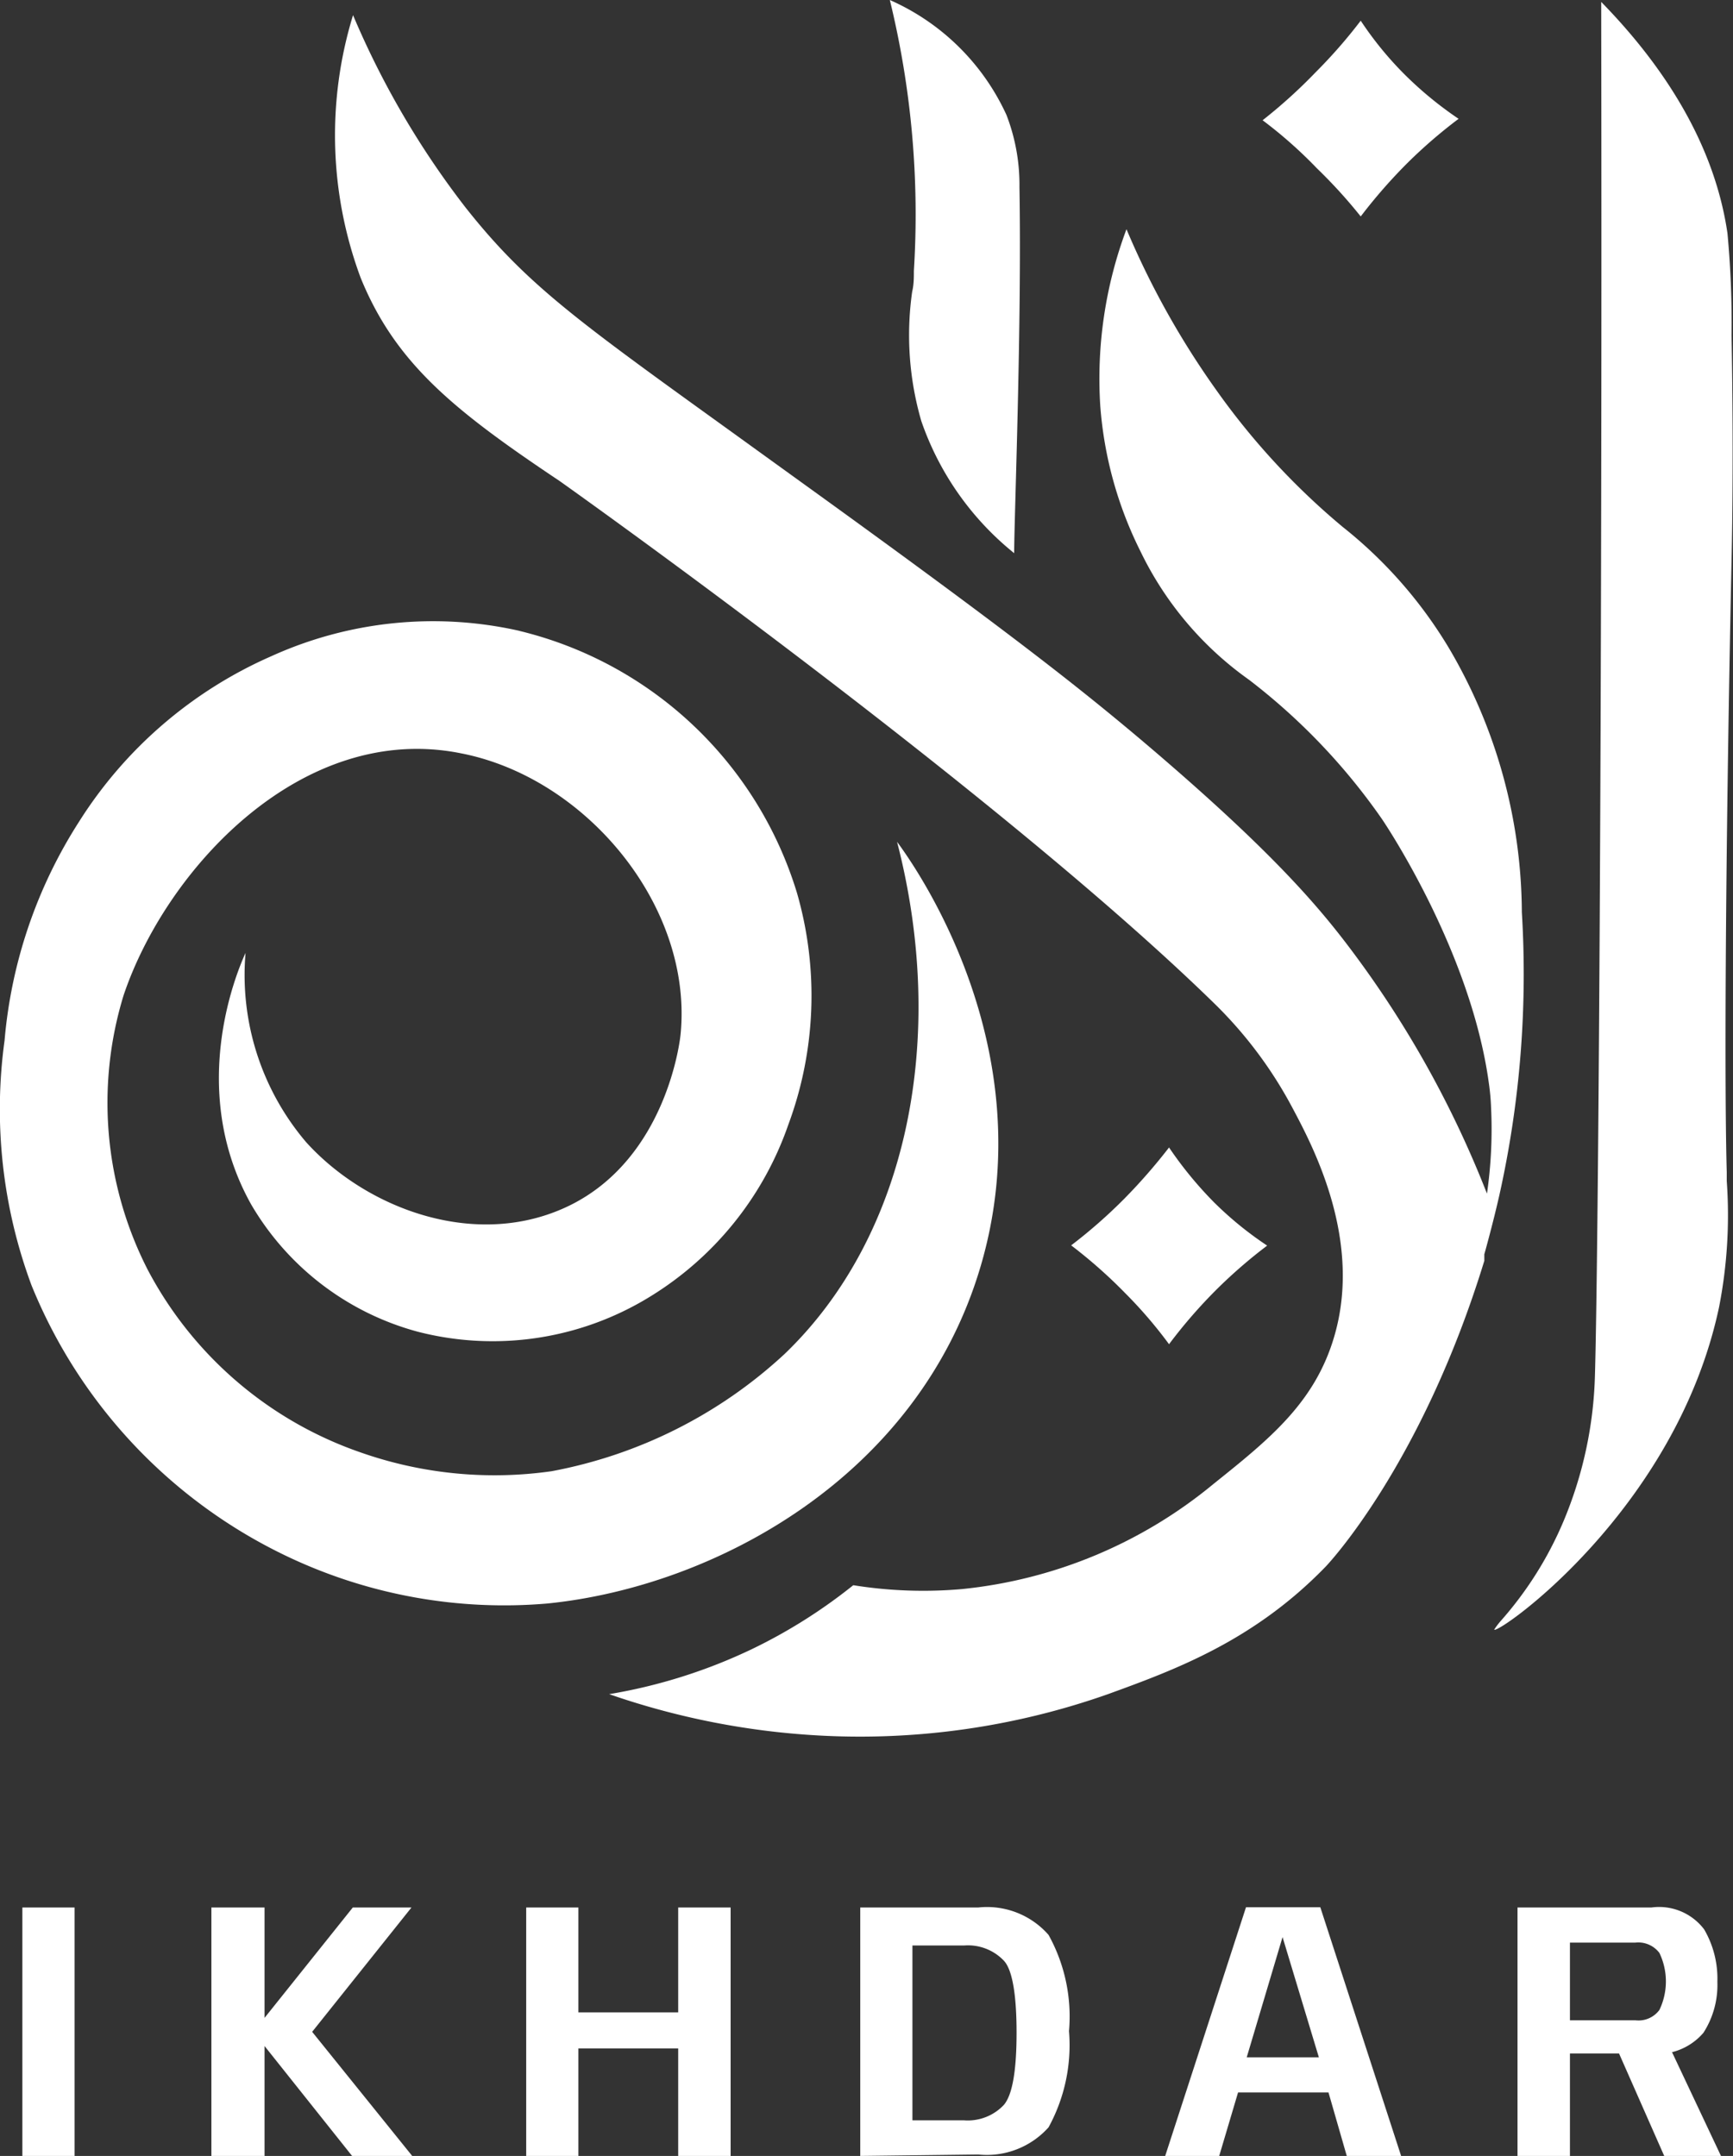 <svg xmlns="http://www.w3.org/2000/svg" viewBox="0 0 72.06 89.64"><rect x="0" y="0" width="72.06" height="89.64" fill="#333333" stroke="none"/><g id="Layer_2" data-name="Layer 2"><g id="Layer_1-2" data-name="Layer 1"><path d="M37,0a37.58,37.58,0,0,1,1,11.26c0,.29,0,.57-.07.86h0a12.81,12.81,0,0,0,.38,5.39A12.12,12.12,0,0,0,42.17,23c0-1.42.32-9.4.22-15.22a8.06,8.06,0,0,0-.54-3A9.58,9.58,0,0,0,37,0Z" fill="#fff"></path><path d="M15,11.56A17,17,0,0,1,14.68.63h0a35.86,35.86,0,0,0,4.68,8C21.89,11.83,24,13.33,30.48,18h0l2.77,2c8.81,6.35,11.68,8.64,14.22,10.78,5.3,4.49,7.31,6.84,8.74,8.75a42.81,42.81,0,0,1,5.62,10.1A18.78,18.78,0,0,0,62,46.05a9.39,9.39,0,0,0-.09-1c-.76-5.6-4.45-11-4.45-11a25.88,25.88,0,0,0-5.53-5.79,14,14,0,0,1-4.51-5.34,16.18,16.18,0,0,1-1.67-6.05,17.73,17.73,0,0,1,1.09-7.34,34.75,34.75,0,0,0,3.75,6.71,29.91,29.91,0,0,0,5.23,5.66A18.64,18.64,0,0,1,60.28,27a21.82,21.82,0,0,1,3,10.93,42.23,42.23,0,0,1-.93,11.74c-.28,1.24-.63,2.48-.63,2.48l0,.11,0,.16C59.09,61,55.13,65.13,55.13,65.13c-3,3.1-6.28,4.3-9.06,5.31h0a31,31,0,0,1-12,1.72,31.89,31.89,0,0,1-8.74-1.72,22.24,22.24,0,0,0,5.93-1.87,22,22,0,0,0,4.22-2.66,18.34,18.34,0,0,0,4.53.16,19.47,19.47,0,0,0,10.46-4.38h0c2.31-1.85,4.19-3.36,5-6.09,1.19-4-.84-7.87-1.72-9.52h0a17.57,17.57,0,0,0-3.28-4.38C41.39,32.84,23.27,20,23.27,20,18.87,17.06,16.45,15.11,15,11.56Z" fill="#fff"></path><path d="M58.56,6.74a20.73,20.73,0,0,1,2.09-1.8,15.32,15.32,0,0,1-2.19-1.79A14.32,14.32,0,0,1,56.58.86,21.11,21.11,0,0,1,54.71,3a21.48,21.48,0,0,1-2.21,2,18.58,18.58,0,0,1,2.26,2A21,21,0,0,1,56.58,9,21.9,21.9,0,0,1,58.56,6.74Z" fill="#fff"></path><path d="M50.6,53.6a20.93,20.93,0,0,1,2.09-1.81A14.56,14.56,0,0,1,50.49,50a15.9,15.9,0,0,1-1.88-2.29,23.52,23.52,0,0,1-1.86,2.13,21.29,21.29,0,0,1-2.21,1.94,20.55,20.55,0,0,1,2.26,2,18.67,18.67,0,0,1,1.81,2.11A21.09,21.09,0,0,1,50.6,53.6Z" fill="#fff"></path><path d="M21.59,26.23a16,16,0,0,1,11.55,10.9,15.41,15.41,0,0,1-.36,9.63A13.6,13.6,0,0,1,27,53.93a12.48,12.48,0,0,1-9.63,1.44,11.48,11.48,0,0,1-6.92-5.28c-2.75-4.9-.48-9.94-.24-10.47a10.72,10.72,0,0,0,2.52,7.87c2.54,2.81,7.16,4.52,11,2.61,4-2,4.55-6.87,4.57-7.1.52-5.31-3.92-10.67-9.14-11.68C12.58,30,6.92,36.1,5.14,41.38a15.24,15.24,0,0,0,1,11.41,15.85,15.85,0,0,0,8.8,7.58,16.8,16.8,0,0,0,8,.8,19.51,19.51,0,0,0,9.68-4.87c5.13-4.92,6.79-13.15,4.68-21.3.68.92,6.17,8.56,3.47,17.67-2.59,8.75-11.07,13.3-18,14A21,21,0,0,1,12,64.74,21.38,21.38,0,0,1,1.31,53.44,21,21,0,0,1,.19,43.26a20,20,0,0,1,3.1-9.1,18,18,0,0,1,8-6.88A16.28,16.28,0,0,1,21.6,26.23Z" fill="#fff"></path><path d="M66.32,57.16c.13-4.42.31-26.64.26-57.08h0C70.41,4,71.5,7.45,71.83,9.7A40.13,40.13,0,0,1,72,13.94c.1,5.52,0,9.34,0,9.34-.28,13.34-.29,22.43-.2,25.45,0,.13,0,.25,0,.37a19.91,19.91,0,0,1-.32,5.25c-1.79,8.42-9.15,13.58-9.35,13.41,0,0,.08-.14.26-.35a15.09,15.09,0,0,0,2.61-4.13A16.78,16.78,0,0,0,66.32,57.16Z" fill="#fff"></path><path d="M.93,89.64V79.31H3.1V89.64Zm7.86,0V79.31H11V83.9l3.67-4.59h2.44l-4.13,5.17,4.16,5.16H14.64L11,85.07v4.57Zm13.09,0V79.31h2.17v4.36H28.2V79.31h2.18V89.64H28.2V85.17H24.05v4.47Zm13.89,0V79.31h4.91a3.4,3.4,0,0,1,2.92,1.14,7,7,0,0,1,.85,4,7.11,7.11,0,0,1-.85,4,3.44,3.44,0,0,1-2.92,1.13Zm2.17-1.48h2.15a2.06,2.06,0,0,0,1.65-.64c.36-.42.53-1.44.53-3s-.17-2.62-.53-3a2.06,2.06,0,0,0-1.65-.63H37.94Zm10.51,1.48L51.81,79.3H54.9l3.36,10.34H56L55.24,87H51.48l-.79,2.66Zm3.39-4.1h3l-1.51-5h0Zm11.26,4.1V79.31h5.57a2.35,2.35,0,0,1,2.19.91,4.06,4.06,0,0,1,.55,2.18,3.67,3.67,0,0,1-.58,2.12,2.53,2.53,0,0,1-2.25.86h-3.3v4.26Zm6.1,0-2.13-4.83,2.16-.11,2.33,4.94ZM65.28,84H68a1.08,1.08,0,0,0,1-.43,2.74,2.74,0,0,0,0-2.37,1.1,1.1,0,0,0-1-.43H65.28Z" fill="#fff"></path></g></g></svg>